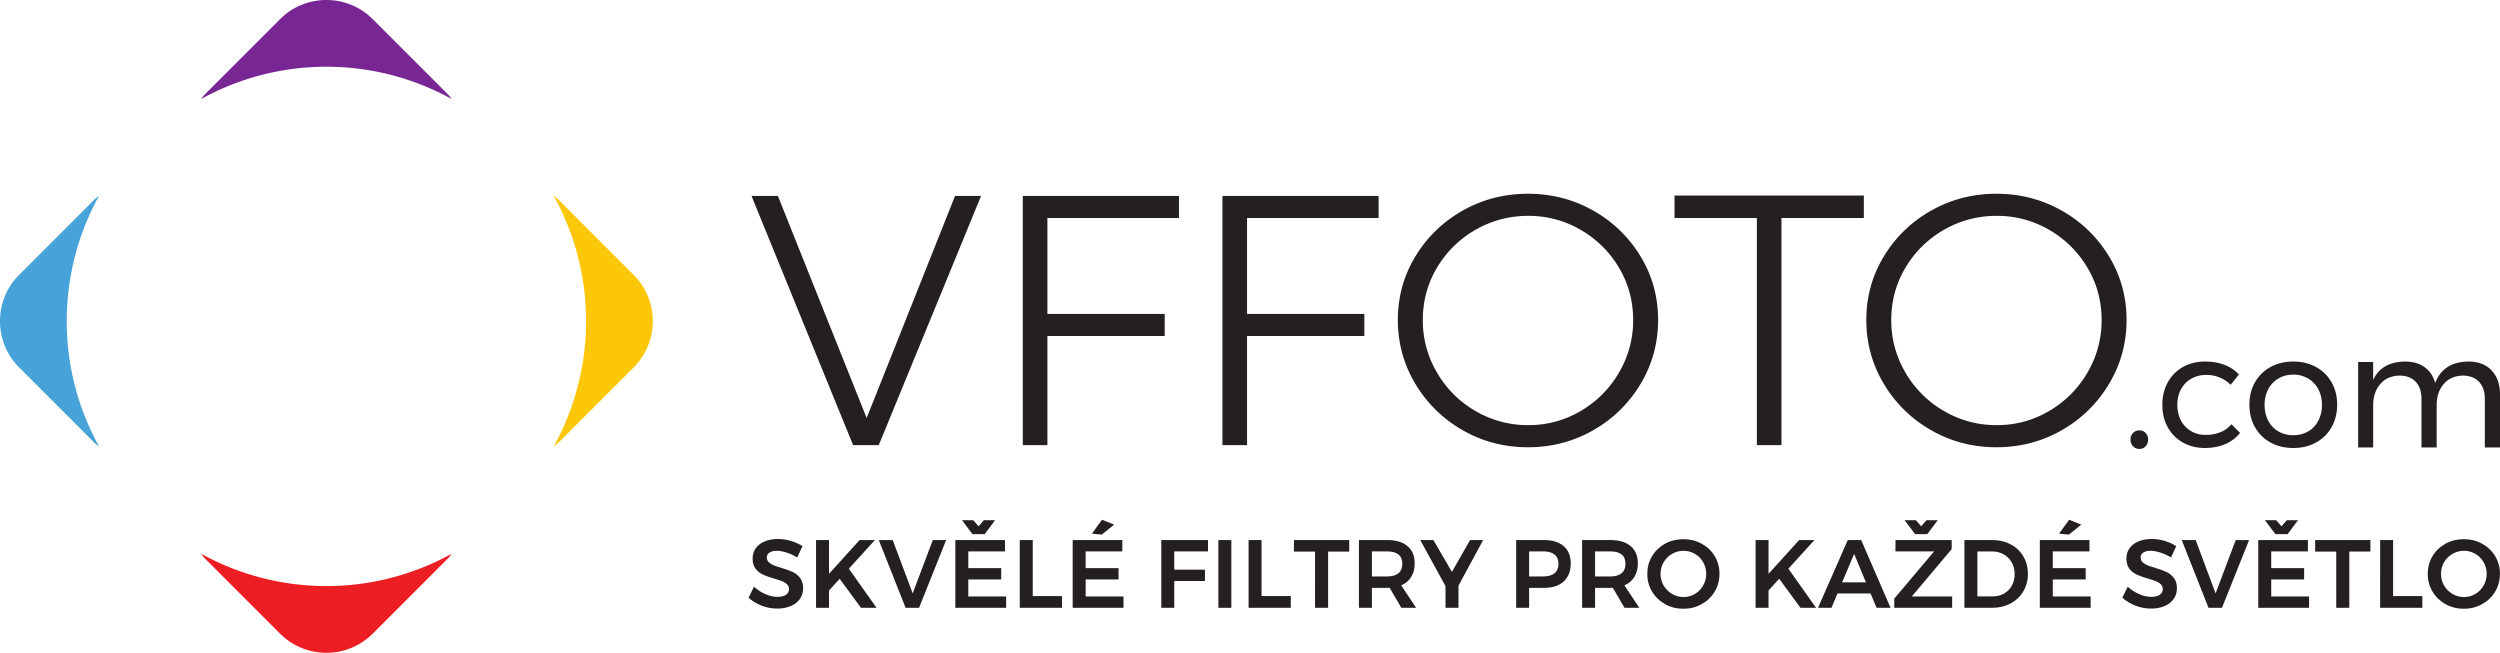 <svg xmlns="http://www.w3.org/2000/svg" viewBox="0 0 2135 557.48">
  <path fill="#242021" d="M641.78 167.3h22.53l75.81 189.68 75.5-189.68h22.23l-87.38 212.82h-21.92zm231.69 0h133.36v18.88H894.48v81.9h100.17v18.87H894.48v93.17h-21zm170.5 0h133.36v18.88h-112.35v81.9h100.17v18.87h-100.17v93.17h-21.01zm316.79 12.63a109.81 109.81 0 0 1 40.35 39.13c9.94 16.44 14.91 34.5 14.91 54.19 0 19.7-4.97 37.86-14.91 54.5a110.14 110.14 0 0 1-40.35 39.58c-16.94 9.74-35.57 14.62-55.87 14.62-20.3 0-38.92-4.88-55.86-14.62a110.04 110.04 0 0 1-40.34-39.58c-9.95-16.64-14.92-34.8-14.92-54.5 0-19.68 4.97-37.75 14.92-54.2a109.71 109.71 0 0 1 40.34-39.12c16.94-9.63 35.57-14.46 55.86-14.46 20.3 0 38.93 4.83 55.87 14.46zm-100.62 16.3a89.55 89.55 0 0 0-32.88 32.26c-8.12 13.6-12.18 28.53-12.18 44.76a87.29 87.29 0 0 0 12.18 45.06 89.93 89.93 0 0 0 32.88 32.73 88.11 88.11 0 0 0 45.06 12.03c16.03 0 30.9-4 44.6-12.03a90.3 90.3 0 0 0 32.73-32.73 87.29 87.29 0 0 0 12.18-45.06c0-16.23-4.06-31.16-12.18-44.76a89.92 89.92 0 0 0-32.73-32.27 87.6 87.6 0 0 0-44.6-11.87 89 89 0 0 0-45.06 11.87zm169.9-29.23h161.67v19.17h-70.34v193.95h-21V186.17h-70.33zm330.79 12.93a109.81 109.81 0 0 1 40.34 39.13c9.94 16.44 14.92 34.5 14.92 54.19 0 19.7-4.98 37.86-14.92 54.5a110.14 110.14 0 0 1-40.34 39.58c-16.95 9.74-35.58 14.62-55.87 14.62-20.3 0-38.92-4.88-55.87-14.62a110.04 110.04 0 0 1-40.34-39.58c-9.95-16.64-14.92-34.8-14.92-54.5 0-19.68 4.97-37.75 14.92-54.2a109.71 109.71 0 0 1 40.34-39.12c16.95-9.63 35.57-14.46 55.87-14.46 20.3 0 38.92 4.83 55.87 14.46zm-100.63 16.3a89.55 89.55 0 0 0-32.88 32.26c-8.12 13.6-12.18 28.53-12.18 44.76a87.29 87.29 0 0 0 12.18 45.06 89.93 89.93 0 0 0 32.88 32.73 88.11 88.11 0 0 0 45.07 12.03c16.03 0 30.9-4 44.6-12.03a90.3 90.3 0 0 0 32.73-32.73 87.29 87.29 0 0 0 12.18-45.06c0-16.23-4.06-31.16-12.18-44.76a89.92 89.92 0 0 0-32.73-32.27 87.6 87.6 0 0 0-44.6-11.87 89 89 0 0 0-45.07 11.87zm172.15 173.51a7.8 7.8 0 0 1 2.14 5.66c0 2.3-.72 4.2-2.14 5.73a7 7 0 0 1-5.32 2.28 7.2 7.2 0 0 1-5.38-2.28 7.88 7.88 0 0 1-2.2-5.73c0-2.3.73-4.18 2.2-5.66a7.32 7.32 0 0 1 5.38-2.2c2.12 0 3.9.73 5.32 2.2m51.81-49.53a25.4 25.4 0 0 0-12.77 3.17 22.59 22.59 0 0 0-8.76 8.97c-2.11 3.87-3.17 8.33-3.17 13.39 0 5.06 1.03 9.52 3.1 13.38a22.77 22.77 0 0 0 8.56 9.04 23.95 23.95 0 0 0 12.49 3.24c4.69 0 8.92-.78 12.7-2.35a24.13 24.13 0 0 0 9.37-6.76l7.31 7.45a32.24 32.24 0 0 1-12.62 9.52c-5.1 2.21-10.88 3.32-17.32 3.32-7.08 0-13.38-1.57-18.9-4.7a33.2 33.2 0 0 1-12.9-13.03c-3.08-5.57-4.62-11.94-4.62-19.11 0-7.18 1.54-13.57 4.62-19.18a33.09 33.09 0 0 1 12.9-13.11c5.52-3.13 11.82-4.7 18.9-4.7 6.17 0 11.7.95 16.63 2.84a32.26 32.26 0 0 1 12.35 8.2l-7.04 8.84a28.9 28.9 0 0 0-20.83-8.42m93.76-6.76a33.78 33.78 0 0 1 13.24 13.04c3.18 5.57 4.76 11.93 4.76 19.1 0 7.19-1.58 13.58-4.76 19.19a33.62 33.62 0 0 1-13.24 13.1c-5.66 3.13-12.12 4.7-19.39 4.7-7.36 0-13.87-1.57-19.53-4.7a33.75 33.75 0 0 1-13.24-13.04c-3.18-5.56-4.76-11.97-4.76-19.24 0-7.18 1.58-13.54 4.76-19.11a33.78 33.78 0 0 1 13.24-13.04c5.66-3.13 12.17-4.69 19.53-4.69 7.27 0 13.73 1.56 19.39 4.69zm-32.15 9.8a22.88 22.88 0 0 0-8.7 9.17 28.03 28.03 0 0 0-3.1 13.32c0 5.06 1.04 9.56 3.1 13.52a22.32 22.32 0 0 0 8.7 9.18 24.98 24.98 0 0 0 12.76 3.23c4.69 0 8.9-1.08 12.62-3.23a22.32 22.32 0 0 0 8.7-9.18 28.76 28.76 0 0 0 3.1-13.52c0-4.97-1.04-9.4-3.1-13.32a22.88 22.88 0 0 0-8.7-9.17 24.3 24.3 0 0 0-12.62-3.31c-4.79 0-9.04 1.1-12.76 3.3zm182.05-6.9c4.78 5.06 7.18 11.96 7.18 20.7v45.11h-12.97V340.5c0-6.17-1.68-11-5.04-14.5-3.36-3.49-7.98-5.24-13.87-5.24-6.9.18-12.32 2.62-16.28 7.31-3.95 4.7-5.93 10.72-5.93 18.08v36.01h-12.97V340.5c0-6.17-1.66-11-4.97-14.5-3.31-3.49-7.95-5.24-13.93-5.24-6.9.18-12.35 2.62-16.35 7.31-4 4.7-6 10.72-6 18.08v36.01h-12.84v-72.99h12.83v15.32c4.79-10.3 13.85-15.55 27.18-15.73 6.72 0 12.3 1.6 16.77 4.83 4.46 3.22 7.47 7.72 9.04 13.52 4.5-12.05 13.98-18.17 28.42-18.35 8.37 0 14.95 2.53 19.73 7.59"/>
  <path fill="#46a2d8" d="M84.64 167.16c-1.32 1.1-2.73 2-3.95 3.22l-64.4 64.41c-21.72 21.71-21.72 57.24 0 78.94l64.4 64.41c1.22 1.23 2.63 2.13 3.95 3.22a221.16 221.16 0 0 1 0-214.2"/>
  <path fill="#fbc708" d="M472.84 167.16c1.32 1.1 2.73 2 3.95 3.22l64.4 64.41c21.72 21.71 21.72 57.24 0 78.94l-64.4 64.41c-1.22 1.23-2.63 2.13-3.95 3.22a221.16 221.16 0 0 0 0-214.2"/>
  <path fill="#792695" d="M385.84 84.64c-1.09-1.31-2-2.72-3.22-3.95l-64.4-64.41c-21.72-21.7-57.24-21.7-78.95 0l-64.4 64.4c-1.24 1.24-2.14 2.65-3.23 3.96a221.16 221.16 0 0 1 214.2 0"/>
  <path fill="#ed1d24" d="M385.84 472.84c-1.09 1.32-2 2.73-3.22 3.95l-64.4 64.41c-21.72 21.7-57.24 21.7-78.95 0l-64.4-64.4c-1.24-1.23-2.14-2.64-3.23-3.96a221.16 221.16 0 0 0 214.2 0"/>
  <path fill="#242021" d="M680.83 573.34q-4.47-2.73-9.18-4.22-4.63-1.49-8.18-1.49-3.97 0-6.28 1.5-2.32 1.48-2.32 4.13 0 2.4 1.57 4.05 1.65 1.57 4.05 2.64 2.48 1 6.7 2.23 5.87 1.74 9.59 3.48 3.8 1.73 6.45 5.12 2.64 3.4 2.64 8.93 0 5.29-2.9 9.26-2.8 3.88-7.85 5.95-4.96 2.07-11.4 2.07-6.78 0-13.23-2.48-6.45-2.57-11.24-6.78l4.63-9.43q4.38 4.05 9.83 6.37 5.46 2.31 10.17 2.31 4.63 0 7.28-1.73 2.64-1.82 2.64-4.88 0-2.48-1.65-4.05-1.57-1.65-4.05-2.65-2.48-.99-6.78-2.23-5.87-1.73-9.6-3.39-3.71-1.65-6.36-4.96-2.64-3.39-2.64-8.84 0-5.04 2.64-8.76 2.73-3.8 7.6-5.87 4.97-2.07 11.42-2.07 5.62 0 11.07 1.65 5.54 1.66 9.84 4.47zm67.74 42.99h-13.3l-18.2-24.8-9.09 10v14.8H696.9v-57.87h11.08v28.85l26.12-28.85h13.07l-22.24 24.47zm1.91-57.87h11.9L779.43 604l17.2-45.55h11.4l-23.15 57.87h-11.49zm65.37 0h42.4v9.67h-31.32v14.3h28.1v9.67h-28.1v14.55h32.32v9.68h-43.4zm24.39-16.95h9.59l-8.93 11.9h-10.42l-8.93-11.9h9.6l4.54 5.21zm30.64 16.95h11.08v47.86h24.97v10h-36.05zm45.19 0h42.4v9.67h-31.33v14.3h28.11v9.67h-28.1v14.55h32.32v9.68h-43.4zm25.04-17.36 10.34 4.21-10.58 8.52-8.35-.83zm50.63 17.36h39.93l-.08 9.67h-28.77v15.62h26.2v9.68h-26.2v22.9h-11.08zm48.74 0h11.08v57.87h-11.08zm25.81 0h11.07v47.86h24.97v10h-36.04zm38.73 0h47.2v9.84h-18.02v48.03h-11.16V568.3h-18.02zm91.72 57.87-10-17.12q-.67.09-2.07.09h-13.06v17.03h-11.08v-57.87h24.14q11.24 0 17.36 5.2 6.12 5.21 6.12 14.72 0 6.78-2.98 11.57-2.9 4.8-8.51 7.2l12.73 19.18zm-25.13-26.79h13.06q6.28 0 9.59-2.73 3.3-2.72 3.3-8.1 0-5.29-3.3-7.93-3.3-2.65-9.6-2.65h-13.05zm95.01-31.08-21.08 38.93v18.94h-11.08V597.8l-21.58-39.35h11.25l15.79 27.2 15.54-27.2zm51.9 0q10.9 0 16.86 5.2 6.03 5.21 6.03 14.72 0 9.92-6.03 15.46-5.95 5.46-16.86 5.46h-12.65v17.03h-11.08v-57.87zm-.58 31.08q6.28 0 9.59-2.73 3.39-2.72 3.39-8.1 0-5.29-3.4-7.93-3.3-2.65-9.58-2.65h-12.07v21.41zm69.38 26.79-10-17.12q-.66.09-2.07.09h-13.06v17.03h-11.08v-57.87h24.14q11.25 0 17.36 5.2 6.12 5.21 6.12 14.72 0 6.78-2.98 11.57-2.89 4.8-8.51 7.2l12.73 19.18zm-25.13-26.79h13.06q6.29 0 9.6-2.73 3.3-2.72 3.3-8.1 0-5.29-3.3-7.93-3.31-2.65-9.6-2.65h-13.06zm75.41-31.83q8.6 0 15.63 3.89 7.1 3.89 11.16 10.66 4.05 6.78 4.05 15.05t-4.05 15.13q-4.05 6.78-11.16 10.74-7.03 3.97-15.63 3.97-8.6 0-15.7-3.97-7.03-3.96-11.08-10.74-4.05-6.86-4.05-15.13t4.05-15.05q4.05-6.77 11.08-10.66 7.1-3.89 15.7-3.89zm.17 9.92q-5.3 0-9.84 2.65-4.55 2.56-7.2 7.1-2.64 4.47-2.64 9.93t2.65 10q2.73 4.55 7.19 7.2 4.55 2.64 9.84 2.64 5.2 0 9.67-2.65 4.46-2.64 7.03-7.19 2.64-4.54 2.64-10t-2.64-9.92q-2.57-4.55-7.03-7.11-4.46-2.65-9.67-2.65zm113.16 48.7h-13.31l-18.19-24.8-9.1 10v14.8h-11.07v-57.87h11.08v28.85l26.12-28.85h13.06l-22.24 24.47zm51.67 0-5.12-12.24h-28.27l-5.13 12.24h-11.49l25.38-57.87h11.49l25.05 57.87zm-29.42-21.75h20.33l-10.08-24.3zm45.6-36.12h47.95v7.77l-34.06 40.42h34.47v9.68h-49.44v-7.86l34.06-40.34h-33.06zm26.45-16.95h9.6l-8.94 11.9h-10.41l-8.93-11.9h9.59l4.55 5.21zm56.42 16.95q8.68 0 15.55 3.72 6.86 3.64 10.74 10.25 3.89 6.61 3.89 14.96 0 8.35-3.97 14.96-3.89 6.54-10.83 10.26-6.94 3.72-15.79 3.72h-23.64v-57.87zm.25 48.11q5.3 0 9.51-2.4 4.3-2.48 6.7-6.78 2.4-4.38 2.4-9.92 0-5.53-2.49-9.92-2.48-4.46-6.86-6.86-4.3-2.48-9.67-2.48h-12.81v38.36zm40.1-48.11h42.4v9.67h-31.33v14.3h28.11v9.67h-28.1v14.55h32.32v9.68H1742zm25.04-17.36 10.34 4.21-10.58 8.52-8.35-.83zm87 32.24q-4.46-2.73-9.17-4.22-4.63-1.49-8.19-1.49-3.96 0-6.28 1.5-2.31 1.48-2.31 4.13 0 2.4 1.57 4.05 1.65 1.57 4.05 2.64 2.48 1 6.7 2.23 5.86 1.74 9.58 3.48 3.8 1.73 6.45 5.12 2.65 3.4 2.65 8.93 0 5.29-2.9 9.26-2.8 3.88-7.85 5.95-4.96 2.07-11.4 2.07-6.79 0-13.23-2.48-6.45-2.57-11.25-6.78l4.63-9.43q4.38 4.05 9.84 6.37 5.46 2.31 10.17 2.31 4.63 0 7.27-1.73 2.65-1.82 2.65-4.88 0-2.48-1.66-4.05-1.57-1.65-4.05-2.65-2.48-.99-6.77-2.23-5.87-1.73-9.6-3.39-3.71-1.65-6.36-4.96-2.64-3.39-2.64-8.84 0-5.04 2.64-8.76 2.73-3.8 7.6-5.87 4.97-2.07 11.41-2.07 5.63 0 11.08 1.65 5.54 1.66 9.84 4.47zm9.14-14.88h11.9l17.03 45.55 17.2-45.55h11.4l-23.14 57.87h-11.5zm65.36 0h42.41v9.67h-31.33v14.3h28.1v9.67h-28.1v14.55h32.32v9.68h-43.4zm24.4-16.95h9.58l-8.93 11.9h-10.41l-8.93-11.9h9.59l4.54 5.21zm24.19 16.95h47.2v9.84h-18.02v48.03h-11.16V568.3h-18.02zm55.51 0h11.07v47.86h24.97v10h-36.04zm71.46-.75q8.6 0 15.63 3.89 7.11 3.89 11.16 10.66 4.05 6.78 4.05 15.05t-4.05 15.13q-4.05 6.78-11.16 10.74-7.02 3.97-15.62 3.97t-15.7-3.97q-7.03-3.96-11.09-10.74-4.05-6.86-4.05-15.13t4.05-15.05q4.06-6.77 11.08-10.66 7.11-3.89 15.7-3.89zm.17 9.92q-5.29 0-9.83 2.65-4.55 2.56-7.2 7.1-2.64 4.47-2.64 9.93t2.64 10q2.73 4.55 7.2 7.2 4.54 2.64 9.83 2.64 5.21 0 9.68-2.65 4.46-2.64 7.02-7.19 2.65-4.54 2.65-10t-2.65-9.92q-2.56-4.55-7.02-7.11-4.47-2.65-9.68-2.65z" transform="translate(0 -97.26)"/>
</svg>
